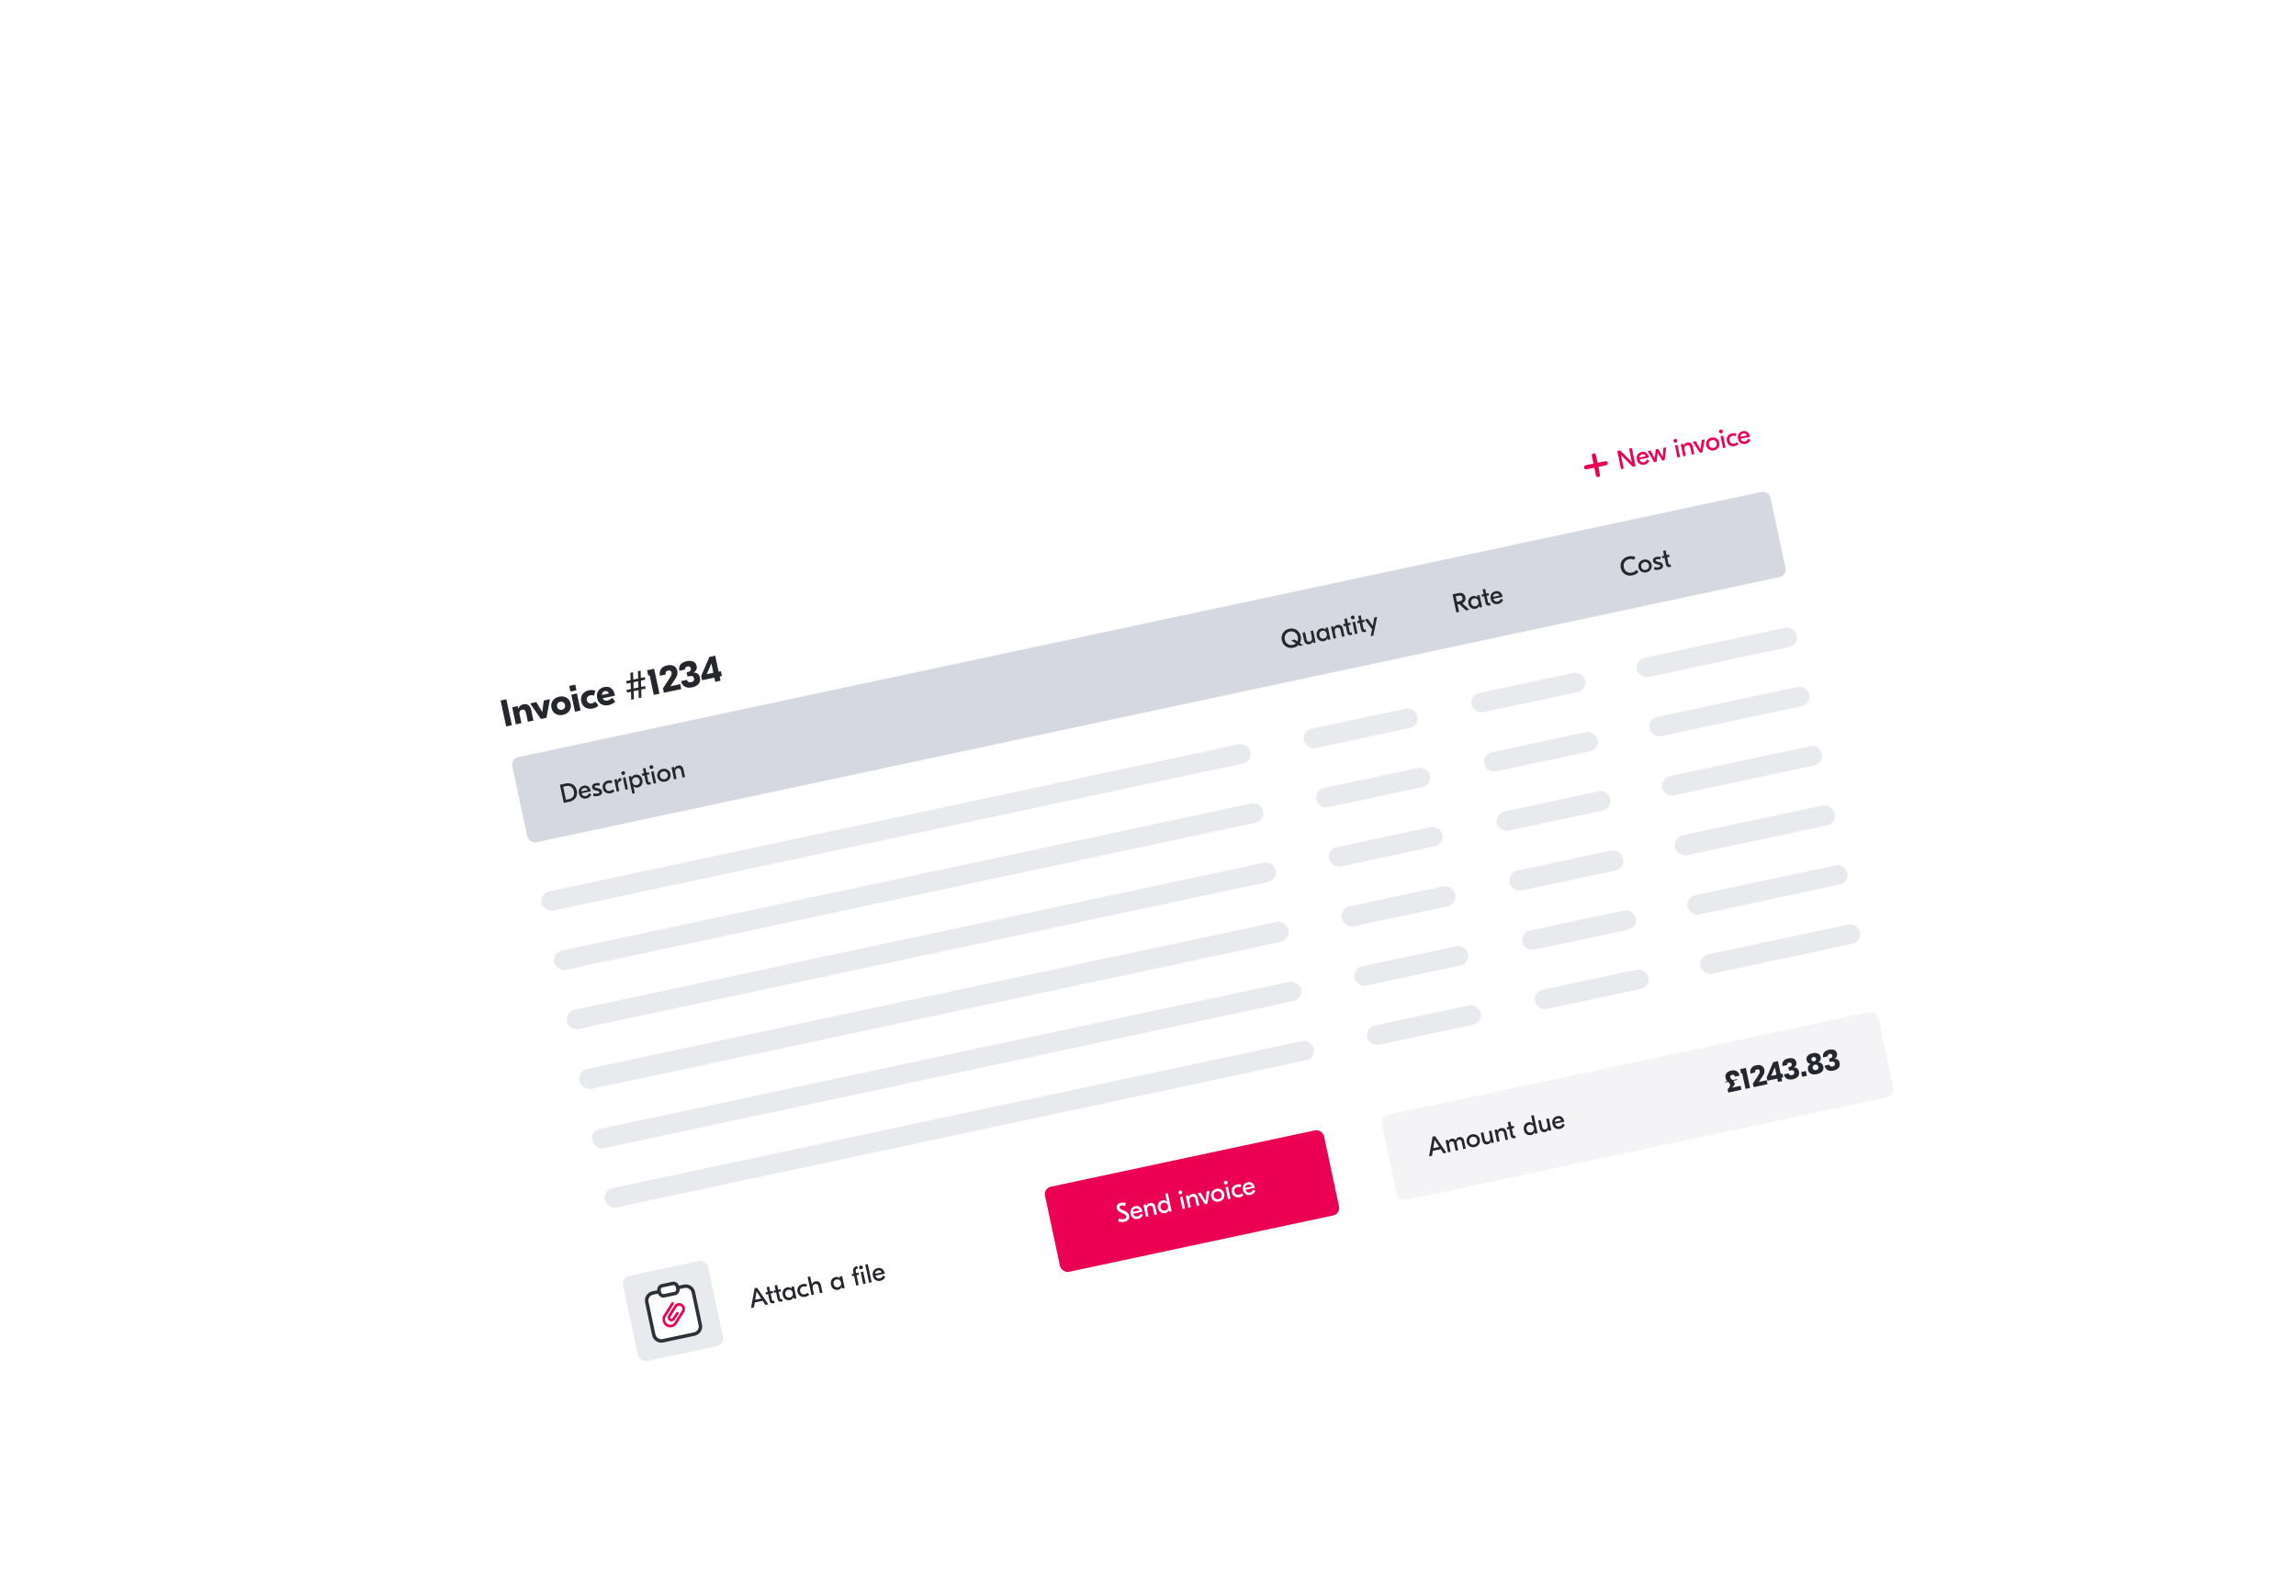 <svg width="269" height="187" viewBox="0 0 269 187" fill="none" xmlns="http://www.w3.org/2000/svg">
<g filter="url(#filter0_d_15279_205)">
<g clip-path="url(#clip0_15279_205)">
<rect x="47.706" y="72.272" width="170.24" height="95.76" rx="2.993" transform="rotate(-12.043 47.706 72.272)" fill="white"/>
<rect x="122.247" y="135.245" width="33.427" height="10.197" rx="0.887" transform="rotate(-12.043 122.247 135.245)" fill="#EB0052"/>
<path d="M59.325 77.948L59.973 80.983L59.301 81.126L58.653 78.091L59.325 77.948ZM61.302 78.537C61.744 78.443 62.111 78.632 62.233 79.204L62.498 80.444L61.847 80.583L61.621 79.525C61.558 79.226 61.403 79.118 61.16 79.17C60.939 79.217 60.802 79.383 60.878 79.738L61.093 80.744L60.438 80.884L60.011 78.88L60.653 78.744L60.717 79.047L60.726 79.045C60.815 78.782 61.02 78.597 61.302 78.537ZM63.706 78.092L64.431 77.938L64.025 80.118L63.371 80.258L62.111 78.433L62.835 78.278L63.539 79.452L63.706 78.092ZM65.504 77.641C66.154 77.502 66.722 77.825 66.859 78.467C66.996 79.109 66.609 79.635 65.959 79.774C65.313 79.912 64.745 79.588 64.609 78.947C64.472 78.305 64.858 77.778 65.504 77.641ZM65.632 78.239C65.371 78.294 65.202 78.521 65.263 78.807C65.324 79.093 65.571 79.231 65.831 79.175C66.096 79.119 66.261 78.894 66.2 78.607C66.139 78.321 65.896 78.183 65.632 78.239ZM67.395 76.231L67.536 76.89L66.833 77.04L66.693 76.381L67.395 76.231ZM67.365 79.406L66.938 77.403L67.593 77.263L68.02 79.266L67.365 79.406ZM69.439 79.031C68.798 79.168 68.235 78.849 68.097 78.203C67.96 77.556 68.343 77.035 68.984 76.898C69.266 76.838 69.506 76.859 69.75 76.939L69.593 77.521C69.455 77.469 69.32 77.452 69.142 77.49C68.882 77.546 68.688 77.764 68.752 78.063C68.816 78.362 69.082 78.482 69.342 78.427C69.52 78.389 69.636 78.319 69.741 78.215L70.122 78.682C69.932 78.854 69.721 78.971 69.439 79.031ZM70.792 76.517C71.394 76.388 71.859 76.652 72.013 77.376L72.045 77.524L70.609 77.83C70.706 78.072 70.93 78.142 71.199 78.085C71.442 78.033 71.633 77.888 71.741 77.779L72.085 78.222C71.9 78.398 71.649 78.56 71.307 78.633C70.635 78.776 70.098 78.451 69.962 77.814C69.818 77.137 70.176 76.648 70.792 76.517ZM70.869 76.986C70.648 77.033 70.506 77.176 70.531 77.443L71.329 77.273C71.271 77.04 71.082 76.94 70.869 76.986ZM75.604 75.649L75.092 75.758L75.114 76.497L75.578 76.398L75.641 76.693L75.125 76.803L75.153 77.744L74.837 77.812L74.808 76.871L74.24 76.992L74.269 77.933L73.953 78.001L73.924 77.059L73.46 77.158L73.397 76.863L73.913 76.753L73.891 76.014L73.423 76.114L73.36 75.82L73.88 75.709L73.856 74.848L74.172 74.781L74.197 75.641L74.765 75.52L74.74 74.659L75.057 74.592L75.082 75.452L75.541 75.354L75.604 75.649ZM74.797 76.565L74.776 75.826L74.208 75.947L74.23 76.686L74.797 76.565ZM76.639 74.368L77.263 77.294L76.6 77.436L76.109 75.138L75.945 75.173L75.811 74.544L76.639 74.368ZM77.78 77.184L77.67 76.668L78.446 75.483C78.659 75.161 78.721 74.984 78.685 74.815C78.643 74.62 78.502 74.532 78.285 74.579C78.034 74.632 77.932 74.794 77.986 75.046L77.323 75.187C77.189 74.563 77.506 74.115 78.174 73.972C78.798 73.839 79.241 74.085 79.355 74.622C79.427 74.956 79.339 75.247 79.034 75.688L78.53 76.426L79.694 76.168L79.818 76.749L77.78 77.184ZM80.442 73.488C81.093 73.35 81.512 73.55 81.617 74.044C81.689 74.383 81.55 74.666 81.237 74.81L81.238 74.819C81.646 74.795 81.916 75.001 82.003 75.408C82.124 75.976 81.797 76.395 81.112 76.541C80.396 76.694 79.93 76.44 79.797 75.82L80.483 75.674C80.55 75.904 80.723 75.994 80.988 75.938C81.252 75.881 81.36 75.727 81.308 75.484C81.252 75.224 81.077 75.166 80.648 75.258L80.548 75.279L80.442 74.785L80.542 74.763C80.863 74.695 80.984 74.56 80.933 74.322C80.892 74.131 80.753 74.052 80.545 74.096C80.332 74.142 80.225 74.278 80.26 74.461L79.588 74.604C79.471 74.035 79.779 73.63 80.442 73.488ZM84.458 74.653L84.579 75.221L84.314 75.278L84.419 75.768L83.803 75.899L83.699 75.409L82.255 75.717L82.148 75.219L83.114 72.986L83.794 72.841L84.193 74.71L84.458 74.653ZM82.801 75.007L83.578 74.841L83.349 73.77L83.332 73.774L82.801 75.007Z" fill="#25272D"/>
<rect x="59.833" y="84.916" width="150.733" height="10.197" rx="0.887" transform="rotate(-12.043 59.833 84.916)" fill="#D5D8E1"/>
<path d="M66.286 87.816C66.49 87.772 66.683 87.777 66.863 87.829C67.043 87.88 67.196 87.975 67.321 88.116C67.448 88.255 67.535 88.434 67.581 88.65C67.627 88.867 67.621 89.065 67.562 89.245C67.505 89.424 67.404 89.574 67.261 89.696C67.118 89.815 66.943 89.897 66.739 89.941L66.053 90.087L65.6 87.962L66.286 87.816ZM65.979 88.192L66.305 89.722L66.673 89.644C66.812 89.614 66.93 89.558 67.027 89.476C67.126 89.394 67.193 89.288 67.229 89.16C67.267 89.031 67.269 88.886 67.235 88.724C67.2 88.562 67.139 88.43 67.052 88.328C66.967 88.226 66.862 88.157 66.738 88.122C66.617 88.087 66.486 88.084 66.346 88.114L65.979 88.192ZM68.381 88.076C68.592 88.032 68.77 88.064 68.916 88.175C69.064 88.283 69.163 88.451 69.211 88.68L69.222 88.729L68.135 88.96C68.168 89.082 68.23 89.174 68.324 89.234C68.419 89.292 68.527 89.308 68.648 89.282C68.749 89.261 68.828 89.22 68.885 89.159C68.944 89.096 68.991 89.024 69.027 88.945L69.278 89.097C69.164 89.354 68.976 89.511 68.715 89.567C68.567 89.598 68.431 89.595 68.307 89.558C68.184 89.519 68.081 89.45 67.996 89.352C67.914 89.251 67.856 89.127 67.825 88.979C67.795 88.837 67.796 88.704 67.828 88.578C67.862 88.451 67.926 88.343 68.02 88.255C68.115 88.167 68.236 88.108 68.381 88.076ZM68.421 88.354C68.318 88.376 68.239 88.42 68.183 88.487C68.128 88.554 68.101 88.639 68.104 88.742L68.854 88.582C68.827 88.486 68.775 88.419 68.697 88.38C68.62 88.34 68.529 88.331 68.421 88.354ZM70.077 89.276C69.977 89.297 69.874 89.305 69.768 89.301C69.663 89.296 69.565 89.278 69.474 89.249L69.552 88.957C69.724 89.013 69.882 89.025 70.026 88.995C70.172 88.964 70.235 88.905 70.217 88.818C70.21 88.787 70.194 88.763 70.167 88.746C70.141 88.726 70.097 88.708 70.034 88.692L69.753 88.622C69.537 88.57 69.41 88.457 69.372 88.281C69.345 88.153 69.368 88.046 69.44 87.959C69.514 87.871 69.629 87.81 69.785 87.777C69.864 87.76 69.947 87.753 70.035 87.755C70.124 87.756 70.21 87.765 70.294 87.783L70.228 88.067C70.073 88.036 69.942 88.032 69.835 88.055C69.72 88.08 69.67 88.127 69.685 88.198C69.692 88.233 69.71 88.26 69.737 88.279C69.766 88.298 69.814 88.316 69.881 88.331L70.169 88.4C70.271 88.422 70.352 88.461 70.413 88.516C70.472 88.569 70.512 88.641 70.532 88.735C70.562 88.874 70.535 88.991 70.451 89.085C70.37 89.177 70.245 89.24 70.077 89.276ZM71.546 88.963C71.397 88.994 71.257 88.992 71.126 88.954C70.997 88.916 70.887 88.847 70.796 88.748C70.707 88.649 70.647 88.526 70.616 88.38C70.585 88.235 70.59 88.098 70.631 87.971C70.673 87.844 70.745 87.736 70.847 87.649C70.951 87.561 71.078 87.501 71.228 87.469C71.404 87.432 71.574 87.445 71.738 87.51L71.652 87.791C71.524 87.745 71.4 87.734 71.28 87.76C71.147 87.788 71.048 87.855 70.983 87.959C70.921 88.061 70.903 88.179 70.932 88.313C70.96 88.447 71.024 88.548 71.124 88.618C71.225 88.685 71.342 88.705 71.476 88.676C71.595 88.651 71.704 88.59 71.802 88.495L71.996 88.718C71.872 88.843 71.722 88.925 71.546 88.963ZM72.814 87.499L72.769 87.509C72.621 87.54 72.518 87.602 72.46 87.695C72.401 87.786 72.389 87.913 72.424 88.077L72.556 88.699L72.259 88.763L71.96 87.361L72.257 87.297L72.323 87.604L72.329 87.603C72.34 87.488 72.379 87.391 72.444 87.311C72.512 87.231 72.603 87.179 72.719 87.154L72.74 87.15L72.814 87.499ZM72.977 87.144L73.274 87.08L73.573 88.483L73.276 88.546L72.977 87.144ZM72.969 86.377C73.029 86.365 73.086 86.375 73.137 86.408C73.189 86.442 73.221 86.489 73.234 86.549C73.247 86.61 73.237 86.666 73.203 86.718C73.17 86.769 73.123 86.802 73.062 86.815C73.001 86.828 72.945 86.817 72.894 86.784C72.842 86.75 72.81 86.703 72.797 86.643C72.784 86.582 72.794 86.526 72.828 86.474C72.861 86.423 72.908 86.391 72.969 86.377ZM73.652 87L73.95 86.936L73.994 87.143L74 87.141C74.029 87.052 74.079 86.977 74.148 86.916C74.218 86.855 74.308 86.812 74.419 86.788C74.545 86.762 74.666 86.768 74.782 86.806C74.898 86.845 74.998 86.915 75.083 87.015C75.17 87.113 75.229 87.238 75.261 87.389C75.294 87.541 75.291 87.68 75.252 87.807C75.215 87.931 75.152 88.035 75.061 88.117C74.971 88.2 74.863 88.255 74.738 88.282C74.627 88.305 74.527 88.303 74.438 88.276C74.35 88.248 74.274 88.2 74.211 88.131L74.205 88.132L74.378 88.945L74.081 89.009L73.652 87ZM74.612 88.004C74.742 87.976 74.837 87.912 74.898 87.813C74.959 87.711 74.975 87.592 74.946 87.457C74.917 87.321 74.854 87.22 74.758 87.154C74.661 87.086 74.547 87.066 74.418 87.093C74.288 87.121 74.193 87.186 74.132 87.287C74.071 87.387 74.055 87.505 74.084 87.641C74.113 87.776 74.176 87.878 74.273 87.946C74.37 88.012 74.483 88.031 74.612 88.004ZM75.79 86.807L75.947 87.541C75.958 87.592 75.977 87.627 76.004 87.647C76.033 87.664 76.073 87.667 76.124 87.656L76.197 87.64L76.255 87.914L76.118 87.943C75.995 87.969 75.894 87.958 75.816 87.909C75.738 87.86 75.686 87.778 75.662 87.662L75.493 86.87L75.244 86.924L75.19 86.671L75.439 86.618L75.319 86.057L75.617 85.993L75.737 86.555L76.022 86.494L76.076 86.746L75.79 86.807ZM76.278 86.439L76.576 86.376L76.875 87.778L76.578 87.841L76.278 86.439ZM76.27 85.673C76.331 85.66 76.387 85.67 76.439 85.704C76.49 85.737 76.523 85.784 76.536 85.845C76.549 85.906 76.538 85.962 76.505 86.013C76.472 86.065 76.424 86.097 76.364 86.11C76.303 86.123 76.247 86.113 76.195 86.079C76.144 86.046 76.112 85.999 76.099 85.938C76.086 85.878 76.096 85.822 76.129 85.77C76.163 85.718 76.21 85.686 76.27 85.673ZM77.621 86.105C77.767 86.074 77.904 86.079 78.033 86.119C78.164 86.159 78.275 86.228 78.366 86.327C78.457 86.426 78.518 86.546 78.548 86.688C78.578 86.83 78.572 86.964 78.53 87.092C78.487 87.219 78.414 87.328 78.31 87.418C78.209 87.507 78.085 87.567 77.94 87.599C77.794 87.63 77.656 87.625 77.524 87.586C77.395 87.546 77.285 87.476 77.194 87.377C77.103 87.278 77.043 87.157 77.012 87.016C76.982 86.874 76.988 86.74 77.031 86.612C77.074 86.484 77.146 86.376 77.247 86.287C77.351 86.197 77.475 86.136 77.621 86.105ZM77.683 86.397C77.55 86.425 77.449 86.49 77.382 86.591C77.317 86.692 77.299 86.811 77.328 86.948C77.357 87.086 77.422 87.188 77.523 87.253C77.626 87.318 77.744 87.336 77.877 87.307C78.011 87.279 78.11 87.214 78.176 87.114C78.243 87.012 78.262 86.893 78.233 86.755C78.203 86.618 78.137 86.517 78.034 86.452C77.934 86.387 77.817 86.368 77.683 86.397ZM79.425 85.721C79.587 85.686 79.726 85.706 79.841 85.781C79.956 85.854 80.035 85.991 80.078 86.194L80.262 87.055L79.965 87.119L79.792 86.309C79.743 86.082 79.612 85.992 79.397 86.037C79.282 86.062 79.199 86.12 79.149 86.211C79.099 86.302 79.091 86.431 79.126 86.597L79.269 87.267L78.972 87.331L78.673 85.928L78.97 85.865L79.016 86.078L79.022 86.076C79.082 85.883 79.217 85.765 79.425 85.721Z" fill="#25272D"/>
<path d="M152.265 71.695L152.11 71.592C151.951 71.748 151.756 71.851 151.525 71.9C151.317 71.945 151.118 71.939 150.928 71.882C150.74 71.823 150.579 71.719 150.446 71.572C150.315 71.424 150.227 71.243 150.181 71.029C150.136 70.814 150.142 70.613 150.202 70.425C150.263 70.236 150.368 70.078 150.516 69.949C150.665 69.817 150.844 69.729 151.053 69.685C151.261 69.64 151.459 69.648 151.648 69.707C151.837 69.764 151.998 69.866 152.129 70.014C152.262 70.161 152.351 70.342 152.397 70.556C152.428 70.702 152.434 70.844 152.414 70.981C152.395 71.118 152.353 71.244 152.288 71.357L152.666 71.609L152.265 71.695ZM151.457 71.579C151.602 71.548 151.724 71.488 151.821 71.399L151.271 71.034L151.674 70.948L152 71.165C152.075 71.002 152.092 70.824 152.051 70.63C152.019 70.48 151.958 70.353 151.868 70.247C151.777 70.142 151.667 70.068 151.538 70.026C151.408 69.981 151.269 69.975 151.121 70.007C150.974 70.038 150.849 70.101 150.749 70.194C150.648 70.285 150.578 70.398 150.538 70.531C150.499 70.664 150.495 70.805 150.527 70.955C150.559 71.105 150.62 71.233 150.71 71.338C150.801 71.444 150.911 71.519 151.041 71.563C151.17 71.605 151.309 71.61 151.457 71.579ZM153.416 71.497C153.266 71.529 153.132 71.507 153.014 71.43C152.898 71.352 152.818 71.211 152.775 71.009L152.594 70.159L152.897 70.094L153.072 70.914C153.096 71.027 153.14 71.106 153.203 71.152C153.267 71.198 153.346 71.211 153.439 71.191C153.548 71.167 153.626 71.111 153.673 71.02C153.718 70.928 153.723 70.797 153.687 70.627L153.544 69.956L153.841 69.893L154.14 71.295L153.843 71.358L153.798 71.146L153.792 71.147C153.77 71.232 153.728 71.307 153.668 71.37C153.607 71.432 153.523 71.474 153.416 71.497ZM155.107 71.136C154.982 71.163 154.861 71.157 154.745 71.118C154.629 71.08 154.527 71.011 154.441 70.913C154.356 70.813 154.298 70.687 154.265 70.535C154.233 70.384 154.235 70.246 154.272 70.121C154.311 69.995 154.375 69.89 154.465 69.807C154.555 69.725 154.663 69.67 154.789 69.643C154.9 69.619 155 69.621 155.088 69.649C155.177 69.677 155.253 69.725 155.316 69.794L155.322 69.793L155.278 69.586L155.575 69.523L155.875 70.925L155.577 70.989L155.533 70.782L155.527 70.783C155.497 70.872 155.448 70.947 155.378 71.009C155.309 71.07 155.219 71.113 155.107 71.136ZM155.109 70.831C155.238 70.804 155.334 70.74 155.395 70.64C155.456 70.538 155.472 70.42 155.443 70.284C155.414 70.149 155.351 70.048 155.254 69.982C155.157 69.913 155.044 69.893 154.915 69.921C154.785 69.948 154.69 70.013 154.629 70.115C154.568 70.215 154.552 70.332 154.581 70.468C154.61 70.604 154.673 70.706 154.77 70.774C154.866 70.84 154.979 70.859 155.109 70.831ZM156.693 69.237C156.854 69.202 156.993 69.222 157.108 69.297C157.223 69.37 157.302 69.508 157.346 69.71L157.53 70.572L157.232 70.635L157.059 69.825C157.011 69.598 156.879 69.508 156.665 69.554C156.55 69.578 156.467 69.636 156.416 69.727C156.366 69.819 156.359 69.947 156.394 70.113L156.537 70.784L156.24 70.847L155.941 69.445L156.238 69.382L156.283 69.594L156.289 69.593C156.35 69.4 156.484 69.281 156.693 69.237ZM157.966 69.276L158.123 70.011C158.133 70.061 158.153 70.096 158.18 70.116C158.209 70.133 158.249 70.136 158.299 70.125L158.372 70.11L158.431 70.383L158.294 70.412C158.171 70.438 158.07 70.427 157.992 70.378C157.913 70.329 157.862 70.247 157.838 70.132L157.669 69.34L157.42 69.393L157.366 69.141L157.615 69.088L157.495 68.526L157.792 68.463L157.912 69.024L158.198 68.963L158.251 69.215L157.966 69.276ZM158.454 68.909L158.752 68.845L159.051 70.247L158.753 70.311L158.454 68.909ZM158.446 68.142C158.507 68.129 158.563 68.14 158.615 68.173C158.666 68.207 158.698 68.254 158.711 68.314C158.724 68.375 158.714 68.431 158.681 68.483C158.647 68.534 158.6 68.567 158.54 68.579C158.479 68.593 158.423 68.582 158.371 68.549C158.32 68.515 158.287 68.468 158.274 68.408C158.261 68.347 158.272 68.291 158.305 68.239C158.339 68.188 158.386 68.155 158.446 68.142ZM159.593 68.929L159.75 69.664C159.761 69.714 159.78 69.749 159.807 69.769C159.836 69.786 159.876 69.789 159.927 69.778L159.999 69.763L160.058 70.036L159.921 70.065C159.798 70.091 159.697 70.08 159.619 70.031C159.541 69.982 159.489 69.9 159.465 69.785L159.296 68.993L159.047 69.046L158.993 68.794L159.242 68.741L159.122 68.179L159.42 68.116L159.539 68.677L159.825 68.616L159.878 68.868L159.593 68.929ZM161.341 68.293L160.896 70.489L160.58 70.556L160.76 69.749L159.899 68.6L160.254 68.525L160.836 69.362L161.013 68.363L161.341 68.293Z" fill="#25272D"/>
<path d="M170.95 66.785L170.759 66.826L170.947 67.709L170.632 67.776L170.179 65.652L170.904 65.497C171.029 65.47 171.146 65.472 171.254 65.501C171.364 65.531 171.456 65.587 171.531 65.671C171.608 65.752 171.66 65.856 171.687 65.984C171.721 66.143 171.704 66.287 171.636 66.413C171.57 66.54 171.465 66.633 171.321 66.693L172.155 67.451L171.758 67.536L170.95 66.785ZM170.696 66.528L171.054 66.452C171.175 66.426 171.259 66.378 171.306 66.309C171.354 66.237 171.368 66.153 171.347 66.056C171.326 65.957 171.279 65.884 171.205 65.839C171.134 65.79 171.037 65.779 170.916 65.805L170.558 65.882L170.696 66.528ZM172.878 67.345C172.752 67.371 172.631 67.365 172.515 67.327C172.399 67.288 172.298 67.22 172.211 67.122C172.126 67.022 172.068 66.895 172.035 66.744C172.003 66.592 172.005 66.454 172.042 66.33C172.081 66.203 172.145 66.098 172.235 66.016C172.326 65.933 172.434 65.878 172.559 65.851C172.67 65.828 172.77 65.83 172.859 65.857C172.947 65.885 173.023 65.933 173.086 66.002L173.092 66.001L173.048 65.795L173.346 65.731L173.645 67.133L173.347 67.197L173.303 66.99L173.297 66.992C173.268 67.081 173.218 67.156 173.149 67.217C173.079 67.278 172.989 67.321 172.878 67.345ZM172.879 67.04C173.009 67.012 173.104 66.948 173.165 66.849C173.226 66.747 173.242 66.628 173.213 66.493C173.184 66.357 173.121 66.256 173.025 66.19C172.928 66.122 172.814 66.102 172.685 66.129C172.555 66.157 172.46 66.222 172.399 66.323C172.338 66.423 172.322 66.541 172.351 66.676C172.38 66.812 172.443 66.914 172.54 66.982C172.637 67.048 172.75 67.067 172.879 67.04ZM174.174 65.818L174.331 66.552C174.342 66.603 174.361 66.638 174.388 66.657C174.417 66.674 174.457 66.678 174.508 66.667L174.581 66.651L174.639 66.924L174.502 66.954C174.379 66.98 174.278 66.969 174.2 66.92C174.122 66.871 174.07 66.789 174.046 66.673L173.877 65.881L173.628 65.934L173.574 65.682L173.823 65.629L173.703 65.068L174.001 65.004L174.121 65.566L174.406 65.505L174.46 65.757L174.174 65.818ZM175.204 65.287C175.414 65.242 175.592 65.275 175.739 65.386C175.887 65.494 175.985 65.662 176.034 65.891L176.044 65.939L174.957 66.171C174.99 66.293 175.053 66.385 175.146 66.445C175.241 66.503 175.349 66.519 175.47 66.493C175.572 66.472 175.651 66.43 175.707 66.37C175.766 66.306 175.813 66.235 175.849 66.155L176.1 66.308C175.986 66.565 175.798 66.722 175.537 66.777C175.39 66.809 175.254 66.806 175.129 66.769C175.007 66.73 174.903 66.661 174.819 66.562C174.736 66.462 174.679 66.337 174.647 66.19C174.617 66.048 174.618 65.915 174.651 65.789C174.685 65.661 174.748 65.553 174.842 65.466C174.937 65.378 175.058 65.318 175.204 65.287ZM175.244 65.564C175.14 65.586 175.061 65.631 175.006 65.698C174.95 65.764 174.924 65.849 174.927 65.952L175.676 65.792C175.65 65.697 175.597 65.629 175.519 65.591C175.443 65.55 175.351 65.541 175.244 65.564Z" fill="#25272D"/>
<path d="M191.618 50.627L191.287 50.695L189.914 49.321L189.908 49.322L190.235 50.911L189.919 50.977L189.481 48.849L189.812 48.781L191.185 50.155L191.191 50.154L190.864 48.564L191.18 48.499L191.618 50.627ZM192.341 48.966C192.552 48.923 192.73 48.957 192.876 49.069C193.023 49.178 193.12 49.347 193.167 49.576L193.177 49.624L192.089 49.849C192.12 49.971 192.183 50.063 192.275 50.124C192.37 50.182 192.478 50.199 192.599 50.174C192.701 50.154 192.78 50.113 192.837 50.053C192.896 49.99 192.944 49.919 192.98 49.839L193.231 49.994C193.115 50.25 192.926 50.405 192.664 50.459C192.516 50.489 192.381 50.486 192.257 50.448C192.134 50.407 192.031 50.338 191.947 50.239C191.865 50.138 191.809 50.013 191.779 49.865C191.749 49.723 191.751 49.59 191.785 49.464C191.82 49.337 191.884 49.23 191.978 49.142C192.074 49.055 192.195 48.996 192.341 48.966ZM192.379 49.244C192.276 49.265 192.196 49.309 192.14 49.375C192.084 49.442 192.057 49.526 192.06 49.63L192.81 49.475C192.784 49.379 192.732 49.312 192.655 49.273C192.579 49.231 192.487 49.222 192.379 49.244ZM195.212 48.423L195.03 49.924L194.756 49.981L194.215 49.043L194.084 50.119L193.811 50.175L193.05 48.868L193.379 48.8L193.87 49.754L193.987 48.675L194.275 48.616L194.809 49.561L194.883 48.491L195.212 48.423ZM196.246 48.21L196.544 48.149L196.833 49.553L196.535 49.614L196.246 48.21ZM196.243 47.444C196.304 47.431 196.36 47.442 196.411 47.476C196.463 47.51 196.495 47.557 196.507 47.618C196.52 47.678 196.509 47.735 196.475 47.786C196.441 47.837 196.394 47.869 196.333 47.882C196.273 47.894 196.216 47.883 196.165 47.85C196.114 47.816 196.082 47.769 196.069 47.708C196.057 47.647 196.068 47.591 196.101 47.54C196.135 47.488 196.182 47.456 196.243 47.444ZM197.676 47.868C197.838 47.835 197.976 47.856 198.091 47.932C198.206 48.005 198.284 48.143 198.325 48.346L198.503 49.209L198.205 49.271L198.038 48.459C197.991 48.232 197.861 48.141 197.646 48.185C197.53 48.209 197.447 48.266 197.396 48.357C197.345 48.447 197.337 48.576 197.371 48.742L197.509 49.414L197.211 49.475L196.922 48.071L197.22 48.01L197.264 48.222L197.27 48.221C197.332 48.029 197.467 47.911 197.676 47.868ZM199.727 47.494L199.45 49.014L199.171 49.072L198.319 47.783L198.669 47.711L199.237 48.687L199.377 47.566L199.727 47.494ZM200.514 47.284C200.66 47.254 200.798 47.259 200.927 47.3C201.057 47.341 201.168 47.411 201.258 47.511C201.348 47.611 201.408 47.731 201.437 47.873C201.467 48.015 201.459 48.15 201.416 48.277C201.372 48.404 201.299 48.512 201.194 48.601C201.092 48.69 200.968 48.749 200.822 48.779C200.676 48.809 200.538 48.804 200.407 48.763C200.278 48.722 200.169 48.652 200.078 48.552C199.988 48.453 199.929 48.332 199.899 48.19C199.87 48.048 199.877 47.913 199.921 47.786C199.964 47.659 200.037 47.551 200.139 47.462C200.243 47.373 200.368 47.314 200.514 47.284ZM200.574 47.576C200.441 47.603 200.34 47.667 200.272 47.768C200.206 47.868 200.187 47.987 200.215 48.125C200.244 48.263 200.308 48.364 200.408 48.431C200.51 48.496 200.628 48.515 200.762 48.487C200.896 48.46 200.996 48.396 201.062 48.296C201.13 48.195 201.15 48.076 201.121 47.938C201.093 47.801 201.028 47.699 200.925 47.633C200.825 47.567 200.708 47.548 200.574 47.576ZM201.583 47.111L201.881 47.05L202.17 48.454L201.872 48.516L201.583 47.111ZM201.58 46.345C201.641 46.333 201.697 46.343 201.748 46.377C201.8 46.411 201.832 46.458 201.844 46.519C201.857 46.58 201.846 46.636 201.812 46.687C201.778 46.739 201.731 46.77 201.67 46.783C201.61 46.795 201.554 46.785 201.502 46.751C201.451 46.717 201.419 46.67 201.407 46.609C201.394 46.548 201.405 46.492 201.438 46.441C201.472 46.39 201.52 46.358 201.58 46.345ZM203.239 48.282C203.089 48.313 202.948 48.309 202.818 48.27C202.69 48.231 202.58 48.162 202.49 48.062C202.402 47.962 202.343 47.839 202.313 47.693C202.283 47.547 202.288 47.411 202.33 47.284C202.373 47.157 202.446 47.05 202.549 46.963C202.653 46.876 202.781 46.817 202.931 46.786C203.107 46.75 203.277 46.765 203.44 46.83L203.352 47.111C203.224 47.064 203.101 47.052 202.981 47.077C202.847 47.105 202.748 47.17 202.683 47.275C202.619 47.377 202.601 47.494 202.629 47.628C202.656 47.762 202.72 47.864 202.818 47.934C202.919 48.002 203.036 48.023 203.17 47.995C203.29 47.97 203.399 47.911 203.498 47.817L203.689 48.04C203.565 48.165 203.415 48.246 203.239 48.282ZM204.188 46.528C204.399 46.484 204.577 46.518 204.722 46.63C204.869 46.739 204.967 46.908 205.014 47.137L205.024 47.186L203.936 47.41C203.967 47.532 204.029 47.624 204.122 47.685C204.217 47.744 204.325 47.761 204.446 47.736C204.547 47.715 204.627 47.674 204.684 47.614C204.743 47.551 204.791 47.48 204.827 47.4L205.078 47.555C204.961 47.811 204.772 47.966 204.511 48.02C204.363 48.05 204.227 48.047 204.103 48.009C203.981 47.968 203.878 47.899 203.794 47.8C203.712 47.699 203.656 47.574 203.625 47.426C203.596 47.284 203.598 47.151 203.631 47.026C203.666 46.898 203.731 46.791 203.825 46.704C203.921 46.616 204.042 46.558 204.188 46.528ZM204.226 46.805C204.123 46.826 204.043 46.87 203.987 46.937C203.931 47.003 203.904 47.088 203.906 47.191L204.657 47.036C204.631 46.94 204.579 46.873 204.501 46.834C204.425 46.792 204.333 46.783 204.226 46.805Z" fill="#EB0052"/>
<path d="M191.272 63.421C191.049 63.469 190.842 63.464 190.65 63.408C190.458 63.351 190.296 63.251 190.163 63.105C190.032 62.958 189.944 62.775 189.897 62.556C189.85 62.338 189.857 62.135 189.917 61.949C189.978 61.76 190.085 61.601 190.237 61.471C190.389 61.342 190.576 61.253 190.799 61.206C191.082 61.145 191.349 61.17 191.598 61.279L191.463 61.597C191.264 61.508 191.062 61.486 190.855 61.53C190.708 61.561 190.581 61.622 190.475 61.712C190.372 61.802 190.298 61.914 190.255 62.048C190.214 62.182 190.21 62.327 190.243 62.482C190.276 62.638 190.339 62.769 190.431 62.874C190.526 62.978 190.638 63.051 190.769 63.09C190.903 63.13 191.043 63.133 191.191 63.102C191.397 63.058 191.573 62.955 191.718 62.793L191.971 63.028C191.788 63.229 191.555 63.361 191.272 63.421ZM192.577 61.581C192.723 61.55 192.86 61.555 192.989 61.595C193.12 61.635 193.232 61.704 193.322 61.803C193.413 61.902 193.474 62.023 193.504 62.164C193.534 62.306 193.528 62.44 193.486 62.568C193.443 62.696 193.37 62.804 193.266 62.894C193.165 62.983 193.041 63.044 192.896 63.075C192.75 63.106 192.612 63.101 192.48 63.062C192.351 63.022 192.241 62.952 192.15 62.853C192.059 62.754 191.999 62.633 191.968 62.492C191.938 62.35 191.944 62.216 191.987 62.088C192.03 61.961 192.102 61.852 192.203 61.763C192.307 61.673 192.431 61.612 192.577 61.581ZM192.639 61.873C192.506 61.901 192.405 61.966 192.338 62.067C192.273 62.168 192.255 62.287 192.284 62.425C192.313 62.562 192.378 62.663 192.479 62.729C192.582 62.794 192.7 62.812 192.833 62.783C192.967 62.755 193.066 62.69 193.132 62.59C193.199 62.488 193.218 62.369 193.189 62.231C193.159 62.094 193.093 61.993 192.991 61.928C192.89 61.863 192.773 61.844 192.639 61.873ZM194.372 62.76C194.273 62.781 194.17 62.789 194.063 62.784C193.958 62.779 193.86 62.762 193.77 62.733L193.847 62.44C194.02 62.496 194.178 62.509 194.321 62.478C194.467 62.447 194.531 62.388 194.512 62.301C194.506 62.271 194.489 62.247 194.462 62.23C194.436 62.21 194.392 62.191 194.33 62.175L194.048 62.105C193.832 62.054 193.705 61.94 193.668 61.764C193.641 61.637 193.663 61.529 193.735 61.442C193.81 61.354 193.925 61.294 194.081 61.261C194.16 61.244 194.243 61.237 194.33 61.239C194.419 61.239 194.505 61.248 194.59 61.266L194.523 61.55C194.369 61.52 194.238 61.516 194.13 61.539C194.015 61.563 193.965 61.611 193.98 61.682C193.987 61.716 194.005 61.743 194.032 61.763C194.062 61.782 194.11 61.799 194.177 61.815L194.464 61.883C194.566 61.906 194.648 61.945 194.708 61.999C194.768 62.052 194.808 62.125 194.828 62.218C194.857 62.358 194.83 62.475 194.747 62.569C194.665 62.66 194.54 62.724 194.372 62.76ZM195.317 61.308L195.473 62.042C195.484 62.093 195.503 62.128 195.531 62.148C195.56 62.165 195.599 62.168 195.65 62.157L195.723 62.141L195.781 62.415L195.645 62.444C195.521 62.47 195.42 62.459 195.342 62.41C195.264 62.361 195.213 62.279 195.188 62.163L195.019 61.371L194.77 61.425L194.717 61.172L194.965 61.119L194.846 60.558L195.143 60.495L195.263 61.056L195.548 60.995L195.602 61.247L195.317 61.308Z" fill="#25272D"/>
<rect x="70.618" y="135.471" width="84.943" height="2.305" rx="1.153" transform="rotate(-12.043 70.618 135.471)" fill="#E9EAED"/>
<rect x="159.935" y="116.417" width="13.599" height="2.305" rx="1.153" transform="rotate(-12.043 159.935 116.417)" fill="#E9EAED"/>
<rect x="179.594" y="112.222" width="13.599" height="2.305" rx="1.153" transform="rotate(-12.043 179.594 112.222)" fill="#E9EAED"/>
<rect x="198.956" y="108.092" width="19.152" height="2.305" rx="1.153" transform="rotate(-12.043 198.956 108.092)" fill="#E9EAED"/>
<rect x="69.137" y="128.534" width="84.943" height="2.305" rx="1.153" transform="rotate(-12.043 69.137 128.534)" fill="#E9EAED"/>
<rect x="158.454" y="109.479" width="13.599" height="2.305" rx="1.153" transform="rotate(-12.043 158.454 109.479)" fill="#E9EAED"/>
<rect x="178.114" y="105.286" width="13.599" height="2.305" rx="1.153" transform="rotate(-12.043 178.114 105.286)" fill="#E9EAED"/>
<rect x="197.476" y="101.155" width="19.152" height="2.305" rx="1.153" transform="rotate(-12.043 197.476 101.155)" fill="#E9EAED"/>
<rect x="67.639" y="121.51" width="84.943" height="2.394" rx="1.197" transform="rotate(-12.043 67.639 121.51)" fill="#E9EAED"/>
<rect x="156.956" y="102.456" width="13.599" height="2.394" rx="1.197" transform="rotate(-12.043 156.956 102.456)" fill="#E9EAED"/>
<rect x="176.616" y="98.261" width="13.599" height="2.394" rx="1.197" transform="rotate(-12.043 176.616 98.261)" fill="#E9EAED"/>
<rect x="195.978" y="94.131" width="19.152" height="2.394" rx="1.197" transform="rotate(-12.043 195.978 94.131)" fill="#E9EAED"/>
<rect x="66.159" y="114.572" width="84.943" height="2.305" rx="1.153" transform="rotate(-12.043 66.159 114.572)" fill="#E9EAED"/>
<rect x="155.476" y="95.518" width="13.599" height="2.305" rx="1.153" transform="rotate(-12.043 155.476 95.518)" fill="#E9EAED"/>
<rect x="175.136" y="91.324" width="13.599" height="2.305" rx="1.153" transform="rotate(-12.043 175.136 91.324)" fill="#E9EAED"/>
<rect x="194.498" y="87.194" width="19.152" height="2.305" rx="1.153" transform="rotate(-12.043 194.498 87.194)" fill="#E9EAED"/>
<rect x="64.679" y="107.636" width="84.943" height="2.305" rx="1.153" transform="rotate(-12.043 64.679 107.636)" fill="#E9EAED"/>
<rect x="153.996" y="88.581" width="13.599" height="2.305" rx="1.153" transform="rotate(-12.043 153.996 88.581)" fill="#E9EAED"/>
<rect x="173.656" y="84.387" width="13.599" height="2.305" rx="1.153" transform="rotate(-12.043 173.656 84.387)" fill="#E9EAED"/>
<rect x="193.018" y="80.256" width="19.152" height="2.305" rx="1.153" transform="rotate(-12.043 193.018 80.256)" fill="#E9EAED"/>
<rect x="63.199" y="100.698" width="84.943" height="2.305" rx="1.153" transform="rotate(-12.043 63.199 100.698)" fill="#E9EAED"/>
<rect x="152.516" y="81.644" width="13.599" height="2.305" rx="1.153" transform="rotate(-12.043 152.516 81.644)" fill="#E9EAED"/>
<rect x="172.176" y="77.449" width="13.599" height="2.305" rx="1.153" transform="rotate(-12.043 172.176 77.449)" fill="#E9EAED"/>
<rect x="185.54" y="50.575" width="2.837" height="0.484" rx="0.242" transform="rotate(-11.633 185.54 50.575)" fill="#EB0052"/>
<rect x="186.93" y="49.087" width="2.837" height="0.484" rx="0.242" transform="rotate(78.367 186.93 49.087)" fill="#EB0052"/>
<rect x="191.538" y="73.32" width="19.152" height="2.305" rx="1.153" transform="rotate(-12.043 191.538 73.32)" fill="#E9EAED"/>
<rect x="161.702" y="126.828" width="59.495" height="10.197" rx="0.887" transform="rotate(-12.043 161.702 126.828)" fill="#F4F4F6"/>
<path d="M168.797 130.666L167.868 130.864L167.777 131.436L167.431 131.509L167.846 129.2L168.137 129.138L169.459 131.077L169.113 131.151L168.797 130.666ZM168.622 130.399L168.076 129.563L167.918 130.549L168.622 130.399ZM169.356 129.633L169.653 129.569L169.7 129.788L169.706 129.787C169.725 129.687 169.767 129.609 169.83 129.551C169.896 129.492 169.977 129.453 170.072 129.433C170.276 129.389 170.438 129.454 170.557 129.627L170.564 129.626C170.584 129.522 170.628 129.439 170.697 129.375C170.766 129.31 170.848 129.267 170.943 129.247C171.084 129.217 171.21 129.239 171.319 129.316C171.428 129.392 171.504 129.528 171.546 129.724L171.731 130.592L171.434 130.656L171.252 129.803C171.231 129.706 171.191 129.637 171.132 129.597C171.074 129.556 171.001 129.545 170.912 129.564C170.815 129.585 170.745 129.636 170.703 129.717C170.661 129.795 170.655 129.908 170.686 130.053L170.842 130.782L170.544 130.845L170.362 129.992C170.342 129.895 170.302 129.827 170.242 129.786C170.185 129.746 170.111 129.735 170.02 129.755C169.925 129.775 169.856 129.825 169.814 129.906C169.772 129.987 169.767 130.1 169.798 130.246L169.953 130.972L169.655 131.035L169.356 129.633ZM172.448 128.926C172.593 128.895 172.731 128.899 172.86 128.939C172.991 128.979 173.102 129.048 173.193 129.147C173.284 129.247 173.345 129.367 173.375 129.508C173.405 129.65 173.399 129.785 173.356 129.912C173.314 130.04 173.24 130.148 173.137 130.238C173.035 130.328 172.912 130.388 172.766 130.419C172.62 130.45 172.482 130.446 172.351 130.406C172.222 130.366 172.112 130.296 172.021 130.197C171.93 130.098 171.869 129.978 171.839 129.836C171.809 129.694 171.815 129.56 171.858 129.432C171.9 129.305 171.972 129.196 172.074 129.107C172.177 129.017 172.302 128.957 172.448 128.926ZM172.51 129.217C172.376 129.246 172.276 129.31 172.209 129.411C172.143 129.512 172.125 129.631 172.155 129.769C172.184 129.906 172.249 130.008 172.35 130.073C172.452 130.138 172.57 130.156 172.704 130.128C172.838 130.099 172.937 130.034 173.002 129.934C173.069 129.833 173.088 129.713 173.059 129.576C173.03 129.438 172.964 129.337 172.861 129.272C172.76 129.207 172.643 129.189 172.51 129.217ZM174.306 130.09C174.156 130.122 174.023 130.1 173.905 130.024C173.789 129.945 173.709 129.804 173.666 129.602L173.484 128.752L173.788 128.687L173.963 129.507C173.987 129.62 174.03 129.7 174.093 129.746C174.158 129.791 174.237 129.804 174.33 129.784C174.439 129.761 174.517 129.704 174.563 129.614C174.609 129.521 174.614 129.39 174.577 129.22L174.434 128.549L174.732 128.486L175.031 129.888L174.733 129.952L174.688 129.739L174.682 129.74C174.66 129.826 174.619 129.9 174.558 129.964C174.497 130.025 174.413 130.068 174.306 130.09ZM175.849 128.2C176.011 128.165 176.15 128.186 176.265 128.26C176.38 128.333 176.459 128.471 176.502 128.673L176.686 129.535L176.389 129.599L176.216 128.788C176.167 128.562 176.036 128.471 175.822 128.517C175.706 128.541 175.623 128.599 175.573 128.69C175.523 128.782 175.515 128.91 175.551 129.076L175.694 129.747L175.396 129.81L175.097 128.408L175.395 128.345L175.44 128.557L175.446 128.556C175.506 128.363 175.641 128.244 175.849 128.2ZM177.123 128.239L177.279 128.974C177.29 129.024 177.309 129.059 177.337 129.079C177.366 129.096 177.405 129.099 177.456 129.088L177.529 129.073L177.587 129.346L177.451 129.375C177.327 129.401 177.226 129.39 177.148 129.341C177.07 129.292 177.019 129.21 176.994 129.095L176.825 128.303L176.576 128.356L176.523 128.104L176.771 128.051L176.652 127.489L176.949 127.426L177.069 127.987L177.354 127.927L177.408 128.178L177.123 128.239ZM179.377 129.009C179.251 129.035 179.13 129.029 179.014 128.991C178.898 128.952 178.797 128.884 178.71 128.786C178.625 128.686 178.567 128.559 178.534 128.408C178.502 128.256 178.504 128.118 178.541 127.994C178.58 127.867 178.644 127.762 178.735 127.68C178.825 127.597 178.933 127.542 179.058 127.515C179.169 127.492 179.269 127.494 179.358 127.521C179.446 127.549 179.522 127.597 179.585 127.666L179.591 127.665L179.393 126.736L179.691 126.673L180.144 128.797L179.846 128.861L179.802 128.654L179.796 128.656C179.767 128.745 179.717 128.82 179.648 128.881C179.578 128.942 179.488 128.985 179.377 129.009ZM179.378 128.704C179.508 128.676 179.603 128.612 179.664 128.513C179.725 128.411 179.741 128.292 179.712 128.157C179.683 128.021 179.62 127.92 179.524 127.854C179.427 127.786 179.313 127.766 179.184 127.793C179.054 127.821 178.959 127.886 178.899 127.987C178.837 128.087 178.821 128.205 178.85 128.34C178.879 128.476 178.942 128.578 179.039 128.646C179.136 128.712 179.249 128.731 179.378 128.704ZM181.031 128.656C180.882 128.688 180.748 128.665 180.63 128.589C180.514 128.51 180.434 128.37 180.391 128.167L180.209 127.317L180.513 127.253L180.688 128.072C180.712 128.185 180.755 128.265 180.818 128.311C180.883 128.356 180.962 128.369 181.055 128.349C181.164 128.326 181.242 128.269 181.288 128.179C181.334 128.087 181.339 127.955 181.303 127.785L181.159 127.115L181.457 127.051L181.756 128.453L181.459 128.517L181.413 128.304L181.407 128.306C181.385 128.391 181.344 128.465 181.283 128.529C181.223 128.591 181.138 128.633 181.031 128.656ZM182.438 126.794C182.648 126.75 182.826 126.782 182.973 126.893C183.121 127.001 183.219 127.169 183.268 127.398L183.278 127.447L182.192 127.678C182.224 127.8 182.287 127.892 182.38 127.952C182.475 128.01 182.583 128.026 182.705 128C182.806 127.979 182.885 127.938 182.942 127.877C183 127.814 183.047 127.742 183.083 127.663L183.335 127.815C183.22 128.072 183.032 128.229 182.771 128.284C182.624 128.316 182.488 128.313 182.364 128.276C182.241 128.237 182.137 128.168 182.053 128.07C181.97 127.969 181.913 127.845 181.881 127.697C181.851 127.555 181.852 127.422 181.885 127.296C181.919 127.169 181.983 127.061 182.076 126.973C182.171 126.885 182.292 126.826 182.438 126.794ZM182.478 127.071C182.375 127.093 182.295 127.138 182.24 127.205C182.184 127.272 182.158 127.357 182.161 127.46L182.91 127.3C182.884 127.204 182.831 127.137 182.753 127.098C182.677 127.058 182.585 127.049 182.478 127.071Z" fill="#25272D"/>
<path d="M131.321 136.944C131.51 136.904 131.707 136.912 131.913 136.967L131.835 137.298C131.76 137.274 131.682 137.259 131.603 137.252C131.523 137.246 131.449 137.25 131.38 137.265C131.218 137.299 131.15 137.377 131.176 137.499C131.186 137.545 131.208 137.585 131.243 137.618C131.277 137.649 131.328 137.681 131.397 137.715L131.838 137.926C131.97 137.988 132.072 138.06 132.144 138.14C132.216 138.217 132.264 138.315 132.289 138.432C132.33 138.622 132.299 138.782 132.198 138.912C132.097 139.041 131.943 139.128 131.736 139.172C131.609 139.199 131.482 139.207 131.354 139.197C131.227 139.186 131.112 139.16 131.008 139.121L131.088 138.793C131.312 138.866 131.507 138.885 131.671 138.85C131.78 138.827 131.858 138.786 131.905 138.727C131.953 138.666 131.969 138.598 131.953 138.523C131.941 138.466 131.912 138.418 131.865 138.377C131.82 138.336 131.752 138.292 131.659 138.246L131.237 138.038C131.124 137.984 131.035 137.921 130.969 137.851C130.903 137.778 130.858 137.689 130.836 137.584C130.802 137.426 130.828 137.291 130.914 137.177C130.999 137.062 131.135 136.984 131.321 136.944ZM133.011 137.339C133.222 137.294 133.4 137.327 133.546 137.437C133.694 137.546 133.792 137.714 133.841 137.943L133.852 137.991L132.765 138.223C132.797 138.345 132.86 138.436 132.954 138.497C133.048 138.555 133.157 138.571 133.278 138.545C133.379 138.523 133.458 138.482 133.515 138.421C133.573 138.358 133.621 138.287 133.657 138.207L133.908 138.36C133.794 138.617 133.606 138.773 133.345 138.829C133.197 138.861 133.061 138.858 132.937 138.821C132.814 138.781 132.711 138.713 132.626 138.614C132.544 138.513 132.486 138.389 132.455 138.241C132.425 138.1 132.426 137.966 132.458 137.841C132.492 137.713 132.556 137.605 132.65 137.518C132.745 137.43 132.866 137.37 133.011 137.339ZM133.051 137.616C132.948 137.638 132.869 137.682 132.813 137.749C132.758 137.816 132.731 137.901 132.734 138.004L133.484 137.844C133.457 137.748 133.405 137.681 133.327 137.643C133.25 137.602 133.158 137.593 133.051 137.616ZM134.716 136.975C134.878 136.941 135.016 136.961 135.132 137.036C135.247 137.109 135.326 137.246 135.369 137.448L135.553 138.31L135.255 138.374L135.082 137.564C135.034 137.337 134.903 137.246 134.688 137.292C134.573 137.317 134.49 137.375 134.44 137.466C134.389 137.557 134.382 137.686 134.417 137.851L134.56 138.522L134.263 138.586L133.964 137.183L134.261 137.12L134.306 137.332L134.312 137.331C134.373 137.138 134.507 137.02 134.716 136.975ZM136.503 138.155C136.378 138.182 136.257 138.176 136.141 138.137C136.025 138.099 135.923 138.03 135.837 137.932C135.752 137.832 135.694 137.706 135.661 137.554C135.629 137.403 135.631 137.265 135.668 137.14C135.707 137.014 135.771 136.909 135.861 136.826C135.951 136.743 136.059 136.689 136.185 136.662C136.296 136.638 136.396 136.64 136.484 136.668C136.573 136.696 136.649 136.744 136.712 136.813L136.718 136.812L136.52 135.883L136.817 135.819L137.271 137.944L136.973 138.007L136.929 137.801L136.923 137.802C136.893 137.891 136.844 137.966 136.774 138.028C136.705 138.089 136.615 138.131 136.503 138.155ZM136.505 137.85C136.634 137.823 136.73 137.759 136.791 137.659C136.852 137.557 136.868 137.439 136.839 137.303C136.81 137.167 136.747 137.067 136.65 137.001C136.553 136.932 136.44 136.912 136.311 136.94C136.181 136.967 136.086 137.032 136.025 137.134C135.964 137.234 135.948 137.351 135.977 137.487C136.006 137.623 136.069 137.724 136.166 137.793C136.262 137.859 136.375 137.878 136.505 137.85ZM138.247 136.27L138.544 136.206L138.843 137.608L138.546 137.672L138.247 136.27ZM138.239 135.503C138.3 135.491 138.356 135.501 138.407 135.534C138.459 135.568 138.491 135.615 138.504 135.675C138.517 135.736 138.507 135.792 138.473 135.844C138.44 135.895 138.393 135.928 138.332 135.941C138.271 135.953 138.215 135.943 138.164 135.91C138.112 135.876 138.08 135.829 138.067 135.769C138.054 135.708 138.064 135.652 138.098 135.6C138.131 135.549 138.178 135.516 138.239 135.503ZM139.674 135.918C139.836 135.883 139.975 135.903 140.09 135.978C140.205 136.051 140.284 136.188 140.327 136.391L140.511 137.253L140.214 137.316L140.041 136.506C139.993 136.279 139.861 136.189 139.647 136.234C139.531 136.259 139.449 136.317 139.398 136.408C139.348 136.499 139.34 136.628 139.376 136.794L139.519 137.464L139.221 137.528L138.922 136.126L139.22 136.062L139.265 136.275L139.271 136.273C139.331 136.081 139.466 135.962 139.674 135.918ZM141.722 135.528L141.457 137.051L141.178 137.11L140.317 135.828L140.666 135.754L141.242 136.725L141.373 135.603L141.722 135.528ZM142.509 135.313C142.654 135.282 142.792 135.286 142.921 135.326C143.052 135.366 143.163 135.436 143.254 135.535C143.345 135.634 143.406 135.754 143.436 135.896C143.466 136.037 143.46 136.172 143.417 136.299C143.375 136.427 143.302 136.536 143.198 136.625C143.097 136.715 142.973 136.775 142.827 136.806C142.682 136.837 142.543 136.833 142.412 136.793C142.283 136.753 142.173 136.683 142.082 136.584C141.991 136.485 141.93 136.365 141.9 136.223C141.87 136.082 141.876 135.947 141.919 135.819C141.961 135.692 142.033 135.583 142.135 135.494C142.238 135.404 142.363 135.344 142.509 135.313ZM142.571 135.604C142.437 135.633 142.337 135.697 142.27 135.799C142.204 135.899 142.186 136.018 142.216 136.156C142.245 136.294 142.31 136.395 142.411 136.46C142.514 136.525 142.632 136.543 142.765 136.515C142.899 136.486 142.998 136.422 143.063 136.321C143.131 136.22 143.15 136.101 143.12 135.963C143.091 135.825 143.025 135.724 142.922 135.659C142.822 135.594 142.704 135.576 142.571 135.604ZM143.576 135.133L143.873 135.069L144.172 136.472L143.875 136.535L143.576 135.133ZM143.568 134.367C143.629 134.354 143.685 134.364 143.736 134.397C143.788 134.431 143.82 134.478 143.833 134.538C143.846 134.599 143.836 134.655 143.802 134.707C143.769 134.758 143.722 134.791 143.661 134.804C143.6 134.817 143.544 134.806 143.493 134.773C143.441 134.739 143.409 134.692 143.396 134.632C143.383 134.571 143.393 134.515 143.427 134.463C143.46 134.412 143.507 134.38 143.568 134.367ZM145.24 136.291C145.09 136.323 144.95 136.32 144.819 136.283C144.691 136.245 144.581 136.176 144.49 136.077C144.401 135.977 144.341 135.855 144.31 135.709C144.279 135.564 144.283 135.427 144.324 135.3C144.367 135.172 144.439 135.065 144.541 134.978C144.645 134.89 144.772 134.83 144.921 134.798C145.097 134.761 145.267 134.774 145.431 134.838L145.346 135.12C145.217 135.074 145.093 135.063 144.974 135.088C144.84 135.117 144.741 135.183 144.677 135.288C144.614 135.39 144.597 135.508 144.625 135.642C144.654 135.775 144.718 135.877 144.817 135.947C144.919 136.014 145.036 136.033 145.169 136.005C145.289 135.98 145.398 135.919 145.496 135.824L145.689 136.046C145.566 136.172 145.416 136.254 145.24 136.291ZM146.177 134.53C146.387 134.485 146.566 134.518 146.712 134.629C146.86 134.737 146.958 134.905 147.007 135.134L147.017 135.182L145.931 135.414C145.963 135.536 146.026 135.628 146.119 135.688C146.214 135.746 146.322 135.762 146.444 135.736C146.545 135.715 146.624 135.674 146.681 135.613C146.739 135.55 146.786 135.478 146.822 135.399L147.074 135.551C146.959 135.808 146.772 135.965 146.511 136.02C146.363 136.052 146.227 136.049 146.103 136.012C145.98 135.973 145.877 135.904 145.792 135.806C145.709 135.705 145.652 135.58 145.621 135.433C145.59 135.291 145.591 135.158 145.624 135.032C145.658 134.904 145.722 134.797 145.815 134.709C145.911 134.621 146.031 134.561 146.177 134.53ZM146.217 134.807C146.114 134.829 146.034 134.874 145.979 134.941C145.923 135.008 145.897 135.092 145.9 135.195L146.65 135.036C146.623 134.94 146.57 134.873 146.492 134.834C146.416 134.793 146.324 134.784 146.217 134.807Z" fill="white"/>
<path d="M202.931 123.439L202.941 123.455L203.933 123.243L204.031 123.701L202.484 124.031L202.402 123.646C202.598 123.477 202.73 123.279 202.69 123.092C202.663 122.967 202.569 122.882 202.465 122.784L202.159 122.849L202.137 122.745L202.373 122.695C202.284 122.602 202.202 122.489 202.167 122.322C202.074 121.888 202.31 121.566 202.848 121.451C203.305 121.354 203.693 121.503 203.808 122.044L203.271 122.159C203.225 121.995 203.108 121.907 202.931 121.945C202.768 121.98 202.687 122.095 202.717 122.234C202.744 122.358 202.856 122.461 202.97 122.568L203.504 122.454L203.526 122.558L203.061 122.657C203.137 122.739 203.203 122.826 203.225 122.93C203.268 123.135 203.122 123.297 202.931 123.439ZM204.54 121.145L205.039 123.486L204.508 123.599L204.116 121.761L203.984 121.789L203.877 121.286L204.54 121.145ZM205.453 123.398L205.365 122.985L205.986 122.037C206.156 121.779 206.205 121.638 206.176 121.503C206.143 121.347 206.03 121.277 205.857 121.314C205.656 121.356 205.575 121.486 205.617 121.687L205.087 121.801C204.98 121.301 205.234 120.942 205.768 120.828C206.267 120.722 206.621 120.918 206.713 121.349C206.77 121.616 206.7 121.848 206.456 122.201L206.052 122.791L206.984 122.585L207.083 123.05L205.453 123.398ZM208.834 121.792L208.93 122.246L208.719 122.291L208.803 122.683L208.31 122.788L208.226 122.396L207.071 122.643L206.986 122.244L207.758 120.458L208.303 120.342L208.622 121.837L208.834 121.792ZM207.509 122.075L208.129 121.942L207.947 121.085L207.933 121.088L207.509 122.075ZM209.52 120.028C210.04 119.917 210.376 120.078 210.46 120.473C210.518 120.744 210.407 120.97 210.156 121.086L210.157 121.092C210.483 121.074 210.699 121.238 210.769 121.564C210.866 122.018 210.604 122.353 210.056 122.47C209.483 122.592 209.11 122.389 209.004 121.893L209.552 121.776C209.606 121.961 209.745 122.033 209.956 121.988C210.168 121.942 210.254 121.819 210.212 121.625C210.168 121.416 210.028 121.37 209.684 121.444L209.605 121.461L209.52 121.065L209.6 121.048C209.857 120.993 209.953 120.886 209.913 120.695C209.88 120.542 209.769 120.479 209.602 120.515C209.432 120.551 209.347 120.66 209.374 120.806L208.837 120.921C208.743 120.466 208.989 120.141 209.52 120.028ZM211.58 121.507L211.699 122.065L211.144 122.184L211.025 121.625L211.58 121.507ZM212.873 121.869C212.311 121.989 211.923 121.804 211.83 121.37C211.765 121.065 211.89 120.799 212.151 120.678L212.148 120.668C211.898 120.652 211.714 120.485 211.66 120.231C211.576 119.84 211.841 119.533 212.351 119.424C212.861 119.315 213.231 119.487 213.315 119.878C213.369 120.132 213.265 120.36 213.043 120.477L213.045 120.487C213.336 120.49 213.555 120.683 213.62 120.988C213.713 121.422 213.434 121.75 212.873 121.869ZM212.552 120.368C212.712 120.333 212.801 120.209 212.77 120.064C212.738 119.914 212.609 119.837 212.446 119.872C212.283 119.906 212.197 120.03 212.229 120.179C212.26 120.325 212.393 120.402 212.552 120.368ZM212.773 121.401C212.974 121.358 213.078 121.198 213.038 121.011C212.997 120.82 212.83 120.718 212.636 120.759C212.442 120.801 212.331 120.962 212.372 121.153C212.412 121.34 212.575 121.443 212.773 121.401ZM214.283 119.012C214.803 118.901 215.138 119.062 215.223 119.457C215.28 119.727 215.169 119.954 214.918 120.069L214.92 120.076C215.246 120.058 215.462 120.222 215.531 120.548C215.628 121.002 215.366 121.337 214.818 121.454C214.246 121.576 213.873 121.373 213.767 120.877L214.315 120.76C214.369 120.945 214.507 121.017 214.719 120.971C214.93 120.926 215.016 120.803 214.975 120.609C214.931 120.4 214.79 120.354 214.447 120.428L214.367 120.445L214.283 120.049L214.362 120.032C214.619 119.977 214.716 119.87 214.675 119.679C214.643 119.526 214.531 119.463 214.365 119.499C214.195 119.535 214.109 119.644 214.137 119.79L213.599 119.905C213.506 119.45 213.752 119.125 214.283 119.012Z" fill="#25272D"/>
<path d="M89.359 148.429L88.43 148.627L88.339 149.199L87.993 149.273L88.408 146.963L88.699 146.901L90.021 148.84L89.675 148.914L89.359 148.429ZM89.184 148.162L88.638 147.326L88.48 148.312L89.184 148.162ZM90.29 147.58L90.446 148.314C90.457 148.365 90.476 148.4 90.504 148.42C90.533 148.437 90.573 148.44 90.623 148.429L90.696 148.414L90.754 148.687L90.618 148.716C90.494 148.742 90.393 148.731 90.315 148.682C90.237 148.633 90.186 148.551 90.161 148.436L89.992 147.643L89.743 147.697L89.69 147.445L89.938 147.392L89.819 146.83L90.116 146.767L90.236 147.328L90.521 147.267L90.575 147.519L90.29 147.58ZM91.226 147.38L91.383 148.115C91.394 148.165 91.413 148.2 91.44 148.22C91.469 148.237 91.509 148.24 91.56 148.229L91.632 148.214L91.691 148.487L91.554 148.516C91.431 148.542 91.33 148.531 91.252 148.482C91.174 148.433 91.122 148.351 91.098 148.236L90.929 147.444L90.68 147.497L90.626 147.245L90.875 147.192L90.755 146.63L91.053 146.567L91.172 147.128L91.458 147.067L91.511 147.319L91.226 147.38ZM92.541 148.35C92.415 148.377 92.294 148.371 92.178 148.332C92.062 148.293 91.961 148.225 91.874 148.127C91.79 148.027 91.731 147.901 91.699 147.749C91.666 147.597 91.668 147.459 91.706 147.335C91.744 147.208 91.808 147.104 91.899 147.021C91.989 146.938 92.097 146.883 92.222 146.857C92.334 146.833 92.433 146.835 92.522 146.863C92.61 146.89 92.686 146.939 92.749 147.008L92.755 147.006L92.711 146.8L93.009 146.736L93.308 148.139L93.011 148.202L92.966 147.996L92.96 147.997C92.931 148.086 92.881 148.161 92.812 148.222C92.742 148.284 92.652 148.326 92.541 148.35ZM92.542 148.045C92.672 148.017 92.767 147.954 92.828 147.854C92.889 147.752 92.905 147.633 92.876 147.498C92.847 147.362 92.784 147.261 92.688 147.195C92.591 147.127 92.478 147.107 92.348 147.134C92.219 147.162 92.123 147.227 92.063 147.329C92.001 147.428 91.985 147.546 92.014 147.682C92.043 147.817 92.106 147.919 92.203 147.987C92.3 148.053 92.413 148.073 92.542 148.045ZM94.363 147.961C94.213 147.993 94.073 147.99 93.942 147.953C93.813 147.915 93.703 147.846 93.612 147.747C93.523 147.647 93.463 147.525 93.433 147.379C93.401 147.233 93.406 147.097 93.447 146.97C93.489 146.842 93.562 146.735 93.663 146.648C93.767 146.56 93.894 146.5 94.044 146.468C94.22 146.43 94.39 146.444 94.554 146.508L94.468 146.79C94.34 146.743 94.216 146.733 94.097 146.758C93.963 146.787 93.864 146.853 93.8 146.958C93.737 147.06 93.72 147.178 93.748 147.312C93.777 147.445 93.841 147.547 93.94 147.617C94.041 147.684 94.159 147.703 94.292 147.675C94.411 147.649 94.52 147.589 94.618 147.494L94.812 147.716C94.688 147.842 94.539 147.924 94.363 147.961ZM95.119 146.508L95.125 146.507C95.186 146.314 95.32 146.196 95.528 146.151C95.688 146.117 95.826 146.138 95.941 146.212C96.058 146.285 96.138 146.422 96.181 146.625L96.365 147.486L96.068 147.55L95.895 146.74C95.847 146.513 95.715 146.423 95.501 146.468C95.385 146.493 95.302 146.551 95.252 146.642C95.202 146.733 95.194 146.862 95.23 147.027L95.373 147.698L95.075 147.762L94.622 145.637L94.92 145.574L95.119 146.508ZM98.196 147.144C98.07 147.17 97.95 147.164 97.834 147.126C97.717 147.087 97.616 147.019 97.53 146.921C97.445 146.82 97.386 146.694 97.354 146.543C97.321 146.391 97.324 146.253 97.361 146.129C97.399 146.002 97.463 145.897 97.554 145.815C97.644 145.732 97.752 145.677 97.877 145.65C97.989 145.627 98.088 145.629 98.177 145.656C98.265 145.684 98.341 145.732 98.404 145.801L98.411 145.8L98.367 145.594L98.664 145.53L98.963 146.932L98.666 146.996L98.622 146.789L98.616 146.791C98.586 146.879 98.536 146.955 98.467 147.016C98.397 147.077 98.307 147.12 98.196 147.144ZM98.197 146.839C98.327 146.811 98.422 146.747 98.484 146.647C98.544 146.546 98.56 146.427 98.531 146.291C98.502 146.156 98.44 146.055 98.343 145.989C98.246 145.921 98.133 145.9 98.003 145.928C97.874 145.956 97.779 146.02 97.718 146.122C97.657 146.222 97.64 146.34 97.669 146.475C97.698 146.611 97.761 146.713 97.858 146.781C97.955 146.847 98.068 146.866 98.197 146.839ZM100.46 144.649C100.383 144.665 100.326 144.7 100.289 144.755C100.252 144.807 100.243 144.881 100.264 144.976L100.307 145.18L100.583 145.121L100.637 145.373L100.361 145.431L100.606 146.582L100.309 146.645L100.063 145.495L99.842 145.542L99.788 145.29L100.01 145.243L99.968 145.049C99.931 144.875 99.948 144.728 100.02 144.609C100.094 144.49 100.217 144.412 100.389 144.375L100.447 144.363L100.506 144.639L100.46 144.649ZM100.835 145.067L101.132 145.003L101.432 146.406L101.134 146.469L100.835 145.067ZM100.827 144.301C100.888 144.288 100.944 144.298 100.995 144.331C101.047 144.365 101.079 144.412 101.092 144.473C101.105 144.533 101.095 144.589 101.061 144.641C101.028 144.693 100.981 144.725 100.92 144.738C100.86 144.751 100.803 144.74 100.752 144.707C100.7 144.674 100.668 144.627 100.655 144.566C100.642 144.505 100.652 144.449 100.686 144.397C100.719 144.346 100.766 144.314 100.827 144.301ZM102.125 146.258L101.827 146.321L101.374 144.197L101.671 144.133L102.125 146.258ZM102.819 144.596C103.029 144.551 103.208 144.584 103.354 144.695C103.502 144.803 103.6 144.971 103.649 145.2L103.659 145.248L102.573 145.48C102.605 145.602 102.668 145.693 102.761 145.754C102.856 145.812 102.964 145.828 103.086 145.802C103.187 145.78 103.266 145.739 103.323 145.679C103.381 145.615 103.428 145.544 103.464 145.464L103.716 145.617C103.601 145.874 103.414 146.03 103.153 146.086C103.005 146.118 102.869 146.115 102.745 146.078C102.622 146.038 102.519 145.97 102.434 145.871C102.351 145.77 102.294 145.646 102.263 145.499C102.232 145.357 102.233 145.223 102.266 145.098C102.3 144.97 102.364 144.862 102.457 144.775C102.553 144.687 102.673 144.627 102.819 144.596ZM102.859 144.873C102.756 144.895 102.676 144.94 102.621 145.006C102.565 145.073 102.539 145.158 102.542 145.261L103.292 145.101C103.265 145.005 103.212 144.938 103.134 144.9C103.058 144.859 102.966 144.85 102.859 144.873Z" fill="#25272D"/>
<rect x="72.8" y="145.703" width="10.197" height="10.197" rx="0.887" transform="rotate(-12.043 72.8 145.703)" fill="#E9EAED"/>
<g clip-path="url(#clip1_15279_205)">
<path d="M79.218 146.429L77.134 146.874L77.338 147.83L79.421 147.385L79.218 146.429Z" fill="white"/>
<path d="M79.218 146.429L77.134 146.874L77.338 147.83L79.421 147.385L79.218 146.429Z" fill="white"/>
<path d="M80.311 146.556L76.282 147.415C75.876 147.502 75.617 147.901 75.703 148.308L76.626 152.634C76.713 153.04 77.112 153.299 77.519 153.212L81.547 152.353C81.954 152.266 82.213 151.867 82.126 151.46L81.203 147.134C81.117 146.728 80.717 146.469 80.311 146.556Z" fill="white"/>
<path d="M80.116 146.529L79.543 146.651C79.436 146.33 79.104 146.13 78.765 146.203L77.532 146.466C77.193 146.538 76.971 146.855 77.005 147.193L76.432 147.315C75.835 147.442 75.453 148.031 75.58 148.628L76.397 152.458C76.524 153.055 77.113 153.437 77.71 153.31L81.394 152.524C81.991 152.396 82.374 151.807 82.246 151.21L81.429 147.381C81.302 146.784 80.713 146.402 80.116 146.529L80.116 146.529ZM77.411 147.181C77.38 147.036 77.472 146.894 77.617 146.863L78.85 146.6C78.994 146.569 79.136 146.662 79.167 146.806L79.222 147.06C79.252 147.205 79.16 147.347 79.016 147.378L77.782 147.641C77.638 147.672 77.496 147.579 77.465 147.435L77.411 147.181ZM81.849 151.295C81.929 151.673 81.687 152.046 81.31 152.126L77.626 152.912C77.248 152.993 76.876 152.751 76.795 152.374L75.978 148.543C75.897 148.165 76.139 147.793 76.516 147.713L77.09 147.59C77.196 147.912 77.528 148.111 77.867 148.039L79.101 147.776C79.439 147.704 79.661 147.386 79.627 147.049L80.201 146.926C80.579 146.846 80.951 147.088 81.031 147.465L81.848 151.294L81.849 151.295Z" fill="#2E3138"/>
<path d="M79.957 148.817C79.806 148.71 79.625 148.671 79.446 148.705C79.267 148.74 79.114 148.844 79.013 148.999L78.298 150.132C78.169 150.331 78.215 150.6 78.403 150.746C78.5 150.821 78.62 150.852 78.74 150.833C78.86 150.815 78.965 150.748 79.033 150.648L79.483 149.979C79.531 149.91 79.514 149.814 79.447 149.764C79.379 149.714 79.285 149.73 79.237 149.799L78.786 150.469C78.764 150.502 78.73 150.523 78.692 150.529C78.653 150.535 78.615 150.525 78.584 150.501C78.523 150.454 78.508 150.368 78.55 150.304L79.265 149.17C79.321 149.084 79.406 149.027 79.505 149.008C79.604 148.988 79.705 149.01 79.788 149.069C79.955 149.187 80.002 149.423 79.892 149.595L79.036 150.959C78.945 151.101 78.804 151.197 78.64 151.228C78.476 151.258 78.31 151.221 78.173 151.121C77.905 150.925 77.834 150.552 78.012 150.272L78.922 148.816C78.967 148.745 78.947 148.65 78.877 148.603C78.807 148.557 78.714 148.576 78.669 148.647L77.759 150.102C77.493 150.521 77.599 151.078 78 151.371C78.205 151.52 78.452 151.576 78.698 151.53C78.705 151.529 78.712 151.528 78.719 151.526C78.955 151.476 79.157 151.335 79.288 151.129L80.144 149.765C80.343 149.454 80.259 149.029 79.957 148.817L79.957 148.817L79.957 148.817Z" fill="#EB0052"/>
</g>
</g>
</g>
<path d="M57.117 62.286C57.334 63.216 56.679 63.403 56.015 63.566C52.334 64.474 48.643 65.409 45.14 66.832C42.416 67.939 39.725 69.162 37.04 70.382C36.473 70.639 35.862 70.808 35.473 70.176C35.105 69.578 35.561 69.128 35.991 68.781C37.075 67.909 38.343 67.329 39.525 66.612C40.823 65.824 42.208 65.263 43.615 64.697C45.317 64.012 46.968 63.208 48.742 62.701C50.855 62.097 52.936 61.35 55.08 60.899C56.241 60.654 57.21 61.224 57.117 62.286Z" fill="white"/>
<path d="M56.319 36.456C55.449 36.37 55.027 36.929 54.607 37.514C53.497 39.058 52.453 40.654 51.279 42.147C49.664 44.202 48.306 46.404 47.059 48.895C46.931 48.331 46.454 48.109 46.301 47.679C45.421 45.208 43.762 43.166 42.541 40.882C41.763 39.427 40.882 38.018 39.924 36.676C39.549 36.151 39.411 35.216 38.377 35.342C37.086 35.499 36.616 36.077 36.736 37.648C36.828 38.831 36.767 40.008 36.727 41.187C36.688 42.315 36.578 43.442 36.544 44.57C36.47 46.981 36.43 49.393 36.358 51.804C36.352 51.975 36.231 52.194 36.094 52.295C35.951 52.401 35.815 52.209 35.687 52.111C34.846 51.461 34.049 50.735 33.145 50.188C30.308 48.47 27.736 46.354 24.84 44.728C24.227 44.384 23.724 44.796 23.251 44.97C22.98 45.071 22.547 45.54 22.669 46.054C22.826 46.717 23.199 47.282 23.515 47.88C24.369 49.497 25.489 50.94 26.382 52.528C27.42 54.37 28.715 56.047 29.793 57.876C31.107 60.105 32.053 62.627 34.153 64.333C34.942 64.974 35.771 65.434 36.865 64.974C39.575 63.837 42.29 62.709 45.03 61.647C46.978 60.891 48.835 59.932 50.823 59.253C51.818 58.913 52.805 58.522 53.831 58.322C54.913 58.111 55.611 57.528 55.588 56.463C55.525 53.586 55.846 50.741 56.326 47.918C56.831 44.954 57.23 41.979 57.546 38.992C57.599 38.493 57.566 37.979 57.516 37.478C57.447 36.777 56.991 36.523 56.319 36.456ZM54.031 44.194C53.254 46.138 52.993 48.205 52.795 50.252C52.654 51.721 52.253 53.173 52.397 54.674C52.45 55.223 52.187 55.557 51.594 55.783C49.119 56.725 46.649 57.688 44.227 58.758C41.596 59.92 38.824 60.728 36.249 62.022C35.841 62.227 35.45 62.157 35.203 61.65C34.217 59.627 33.072 57.689 31.996 55.717C31.35 54.531 30.442 53.495 29.865 52.077C31.948 53.397 33.664 54.896 35.637 56.025C35.934 56.195 36.121 56.547 36.394 56.772C37.345 57.558 38.944 57.404 39.235 55.802C39.491 54.393 39.533 52.968 39.506 51.546C39.449 48.505 39.406 45.466 39.49 42.263C40.42 43.275 40.856 44.437 41.398 45.512C42.535 47.767 43.7 50.008 45.009 52.164C45.453 52.895 45.831 53.908 47.058 53.795C48.072 53.701 48.591 53.034 48.898 52.213C49.504 50.591 50.251 49.074 51.171 47.589C51.931 46.362 52.542 45.036 53.452 43.889C53.596 43.707 53.574 43.286 53.944 43.488C54.196 43.625 54.136 43.932 54.031 44.194Z" fill="white"/>
<path d="M35.892 22.92C34.041 23.269 32.396 24.608 32.721 27.394C32.921 29.628 34.801 30.643 37.515 30.324C38.956 30.154 40.278 28.399 40.112 26.413C39.978 24.819 38.365 22.454 35.892 22.92ZM36.782 27.742C36.139 27.899 35.248 27.034 35.179 26.232C35.143 25.804 35.486 25.636 35.781 25.653C36.5 25.695 37.047 26.006 37.008 27.02C36.982 27.167 37.311 27.613 36.782 27.742Z" fill="white"/>
<path d="M20.3 35.632C18.688 35.828 16.421 38.579 16.574 40.154C16.718 41.639 18.767 43.532 20.158 43.297C22.277 42.94 23.99 41.57 23.786 39.086C23.59 37.325 21.709 35.462 20.3 35.632ZM21.164 39.416C21.181 40.06 20.517 40.279 19.898 40.388C19.268 40.5 18.952 40.232 18.91 39.653C18.861 38.975 19.259 38.725 19.852 38.825C20.527 38.595 21.146 38.768 21.164 39.416Z" fill="white"/>
<path d="M60.245 30.371C59.83 28.631 58.364 27.355 56.226 27.666C54.78 27.876 53.195 30.309 53.486 31.776C53.872 33.72 55.759 35.027 57.595 34.604C59.467 34.174 60.718 32.36 60.245 30.371ZM56.427 31.834C55.826 32.037 55.801 31.43 55.701 31.029C55.542 30.549 55.681 30.169 56.151 30.131C56.741 30.083 57.371 30.242 57.522 30.929C57.713 31.8 56.833 31.696 56.427 31.834Z" fill="white"/>
<path d="M253.83 42.694C252.977 41.323 251.677 40.373 250.37 39.494C249.209 38.712 248.014 38.019 246.644 37.878C246.481 37.778 246.277 37.731 246.031 37.764C243.961 38.045 241.89 38.325 239.82 38.605C237.768 38.883 235.677 39.068 233.643 39.464C231.74 39.833 230.349 40.88 228.967 42.21C227.474 43.647 225.998 45.103 224.515 46.55C224.345 46.717 224.275 46.949 224.281 47.186C224.222 47.504 224.298 47.851 224.586 48.134C230.176 53.638 235.679 59.234 241.09 64.921C241.167 65.002 241.26 65.06 241.358 65.099C241.448 65.202 241.554 65.287 241.67 65.342C242.208 65.599 242.729 65.322 243.011 64.844C246.983 58.094 250.567 51.111 253.745 43.935C254.012 43.615 254.113 43.147 253.83 42.694ZM242.424 47.157C241.994 51.347 241.612 55.541 241.279 59.74C239.644 55.792 238.346 51.691 236.416 47.883C238.428 47.716 240.433 47.486 242.424 47.157ZM242.585 44.2C241.684 43.08 240.964 41.806 240.14 40.621C241.869 40.392 243.599 40.167 245.328 39.936C244.453 41.383 243.538 42.805 242.586 44.2H242.585ZM240.905 45.31C239.475 45.519 238.035 45.679 236.593 45.804C237.25 44.547 237.958 43.32 238.722 42.128C239.455 43.187 240.125 44.29 240.905 45.31ZM234.226 48.042C236.302 51.847 237.606 56.023 239.229 60.048C235.417 56.092 231.561 52.181 227.663 48.316C229.85 48.254 232.041 48.178 234.226 48.042ZM244.487 46.778C245.461 46.58 246.431 46.356 247.397 46.1C248.639 45.771 249.866 45.386 251.072 44.942C248.679 50.2 246.068 55.353 243.244 60.383C243.601 55.842 244.015 51.307 244.487 46.778ZM251.196 42.693C249.092 43.517 246.935 44.14 244.744 44.618C245.71 43.167 246.64 41.691 247.53 40.191C248.194 40.465 248.816 40.897 249.389 41.29C250.02 41.723 250.646 42.169 251.196 42.693ZM234.415 41.418C235.281 41.289 236.149 41.166 237.017 41.045C236.25 42.248 235.53 43.481 234.864 44.746C234.092 43.843 233.392 42.877 232.76 41.865C233.283 41.635 233.838 41.505 234.415 41.419L234.415 41.418ZM230.316 43.723C230.566 43.48 230.822 43.24 231.085 43.01C231.752 44.078 232.497 45.085 233.308 46.036C232.85 46.062 232.392 46.085 231.934 46.106C230.528 46.171 229.123 46.216 227.717 46.256C228.582 45.411 229.448 44.566 230.316 43.723Z" fill="white"/>
<path d="M52.99 151.9C52.725 150.965 52.119 150.191 51.497 149.456C50.945 148.803 50.356 148.195 49.567 147.872C49.488 147.786 49.374 147.722 49.222 147.698C47.942 147.491 46.662 147.285 45.381 147.078C44.112 146.874 42.837 146.609 41.558 146.475C40.361 146.349 39.35 146.701 38.294 147.217C37.153 147.774 36.02 148.346 34.883 148.911C34.752 148.976 34.669 149.097 34.631 149.233C34.54 149.404 34.524 149.617 34.645 149.829C36.998 153.969 39.283 158.145 41.498 162.358C41.529 162.418 41.574 162.468 41.625 162.508C41.66 162.583 41.709 162.651 41.768 162.702C42.043 162.945 42.401 162.878 42.653 162.655C46.204 159.497 49.566 156.137 52.72 152.595C52.935 152.459 53.078 152.21 52.99 151.9ZM45.423 152.432C44.428 154.752 43.462 157.085 42.524 159.428C42.248 156.879 42.2 154.303 41.723 151.783C42.949 152.044 44.181 152.267 45.423 152.431V152.432ZM46.04 150.769C45.702 149.969 45.498 149.112 45.217 148.288C46.285 148.464 47.353 148.642 48.422 148.816C47.647 149.489 46.852 150.14 46.04 150.769H46.04ZM44.845 151.106C43.958 150.972 43.074 150.809 42.195 150.625C42.807 150.022 43.444 149.446 44.108 148.899C44.357 149.635 44.562 150.385 44.845 151.106ZM40.393 151.485C40.957 154.03 40.996 156.65 41.251 159.241C39.682 156.303 38.08 153.382 36.443 150.479C37.754 150.831 39.07 151.176 40.393 151.485ZM46.716 152.581C47.33 152.64 47.946 152.684 48.565 152.709C49.362 152.741 50.159 152.738 50.954 152.698C48.605 155.283 46.144 157.767 43.578 160.144C44.591 157.61 45.637 155.088 46.716 152.581H46.716ZM51.424 151.433C50.029 151.532 48.636 151.506 47.249 151.391C48.079 150.732 48.892 150.052 49.686 149.352C50.032 149.627 50.326 149.984 50.597 150.31C50.896 150.67 51.19 151.036 51.424 151.433H51.424ZM41.673 147.729C42.211 147.809 42.748 147.892 43.285 147.977C42.617 148.529 41.972 149.107 41.353 149.712C41.053 149.059 40.808 148.382 40.61 147.691C40.962 147.652 41.315 147.676 41.673 147.729ZM38.83 148.321C39.022 148.227 39.216 148.134 39.413 148.049C39.621 148.779 39.886 149.487 40.201 150.175C39.924 150.108 39.648 150.04 39.372 149.971C38.525 149.759 37.681 149.536 36.839 149.31C37.502 148.98 38.166 148.65 38.83 148.321Z" fill="white"/>
<defs>
<filter id="filter0_d_15279_205" x="43.716" y="36.753" width="194.453" height="137.152" filterUnits="userSpaceOnUse" color-interpolation-filters="sRGB">
<feFlood flood-opacity="0" result="BackgroundImageFix"/>
<feColorMatrix in="SourceAlpha" type="matrix" values="0 0 0 0 0 0 0 0 0 0 0 0 0 0 0 0 0 0 127 0" result="hardAlpha"/>
<feOffset dy="3.99"/>
<feGaussianBlur stdDeviation="1.995"/>
<feComposite in2="hardAlpha" operator="out"/>
<feColorMatrix type="matrix" values="0 0 0 0 0 0 0 0 0 0 0 0 0 0 0 0 0 0 0.25 0"/>
<feBlend mode="normal" in2="BackgroundImageFix" result="effect1_dropShadow_15279_205"/>
<feBlend mode="normal" in="SourceGraphic" in2="effect1_dropShadow_15279_205" result="shape"/>
</filter>
<clipPath id="clip0_15279_205">
<rect x="47.706" y="72.272" width="170.24" height="95.76" rx="2.993" transform="rotate(-12.043 47.706 72.272)" fill="white"/>
</clipPath>
<clipPath id="clip1_15279_205">
<rect width="7.227" height="7.227" fill="white" transform="translate(74.562 146.846) rotate(-12.043)"/>
</clipPath>
</defs>
</svg>
